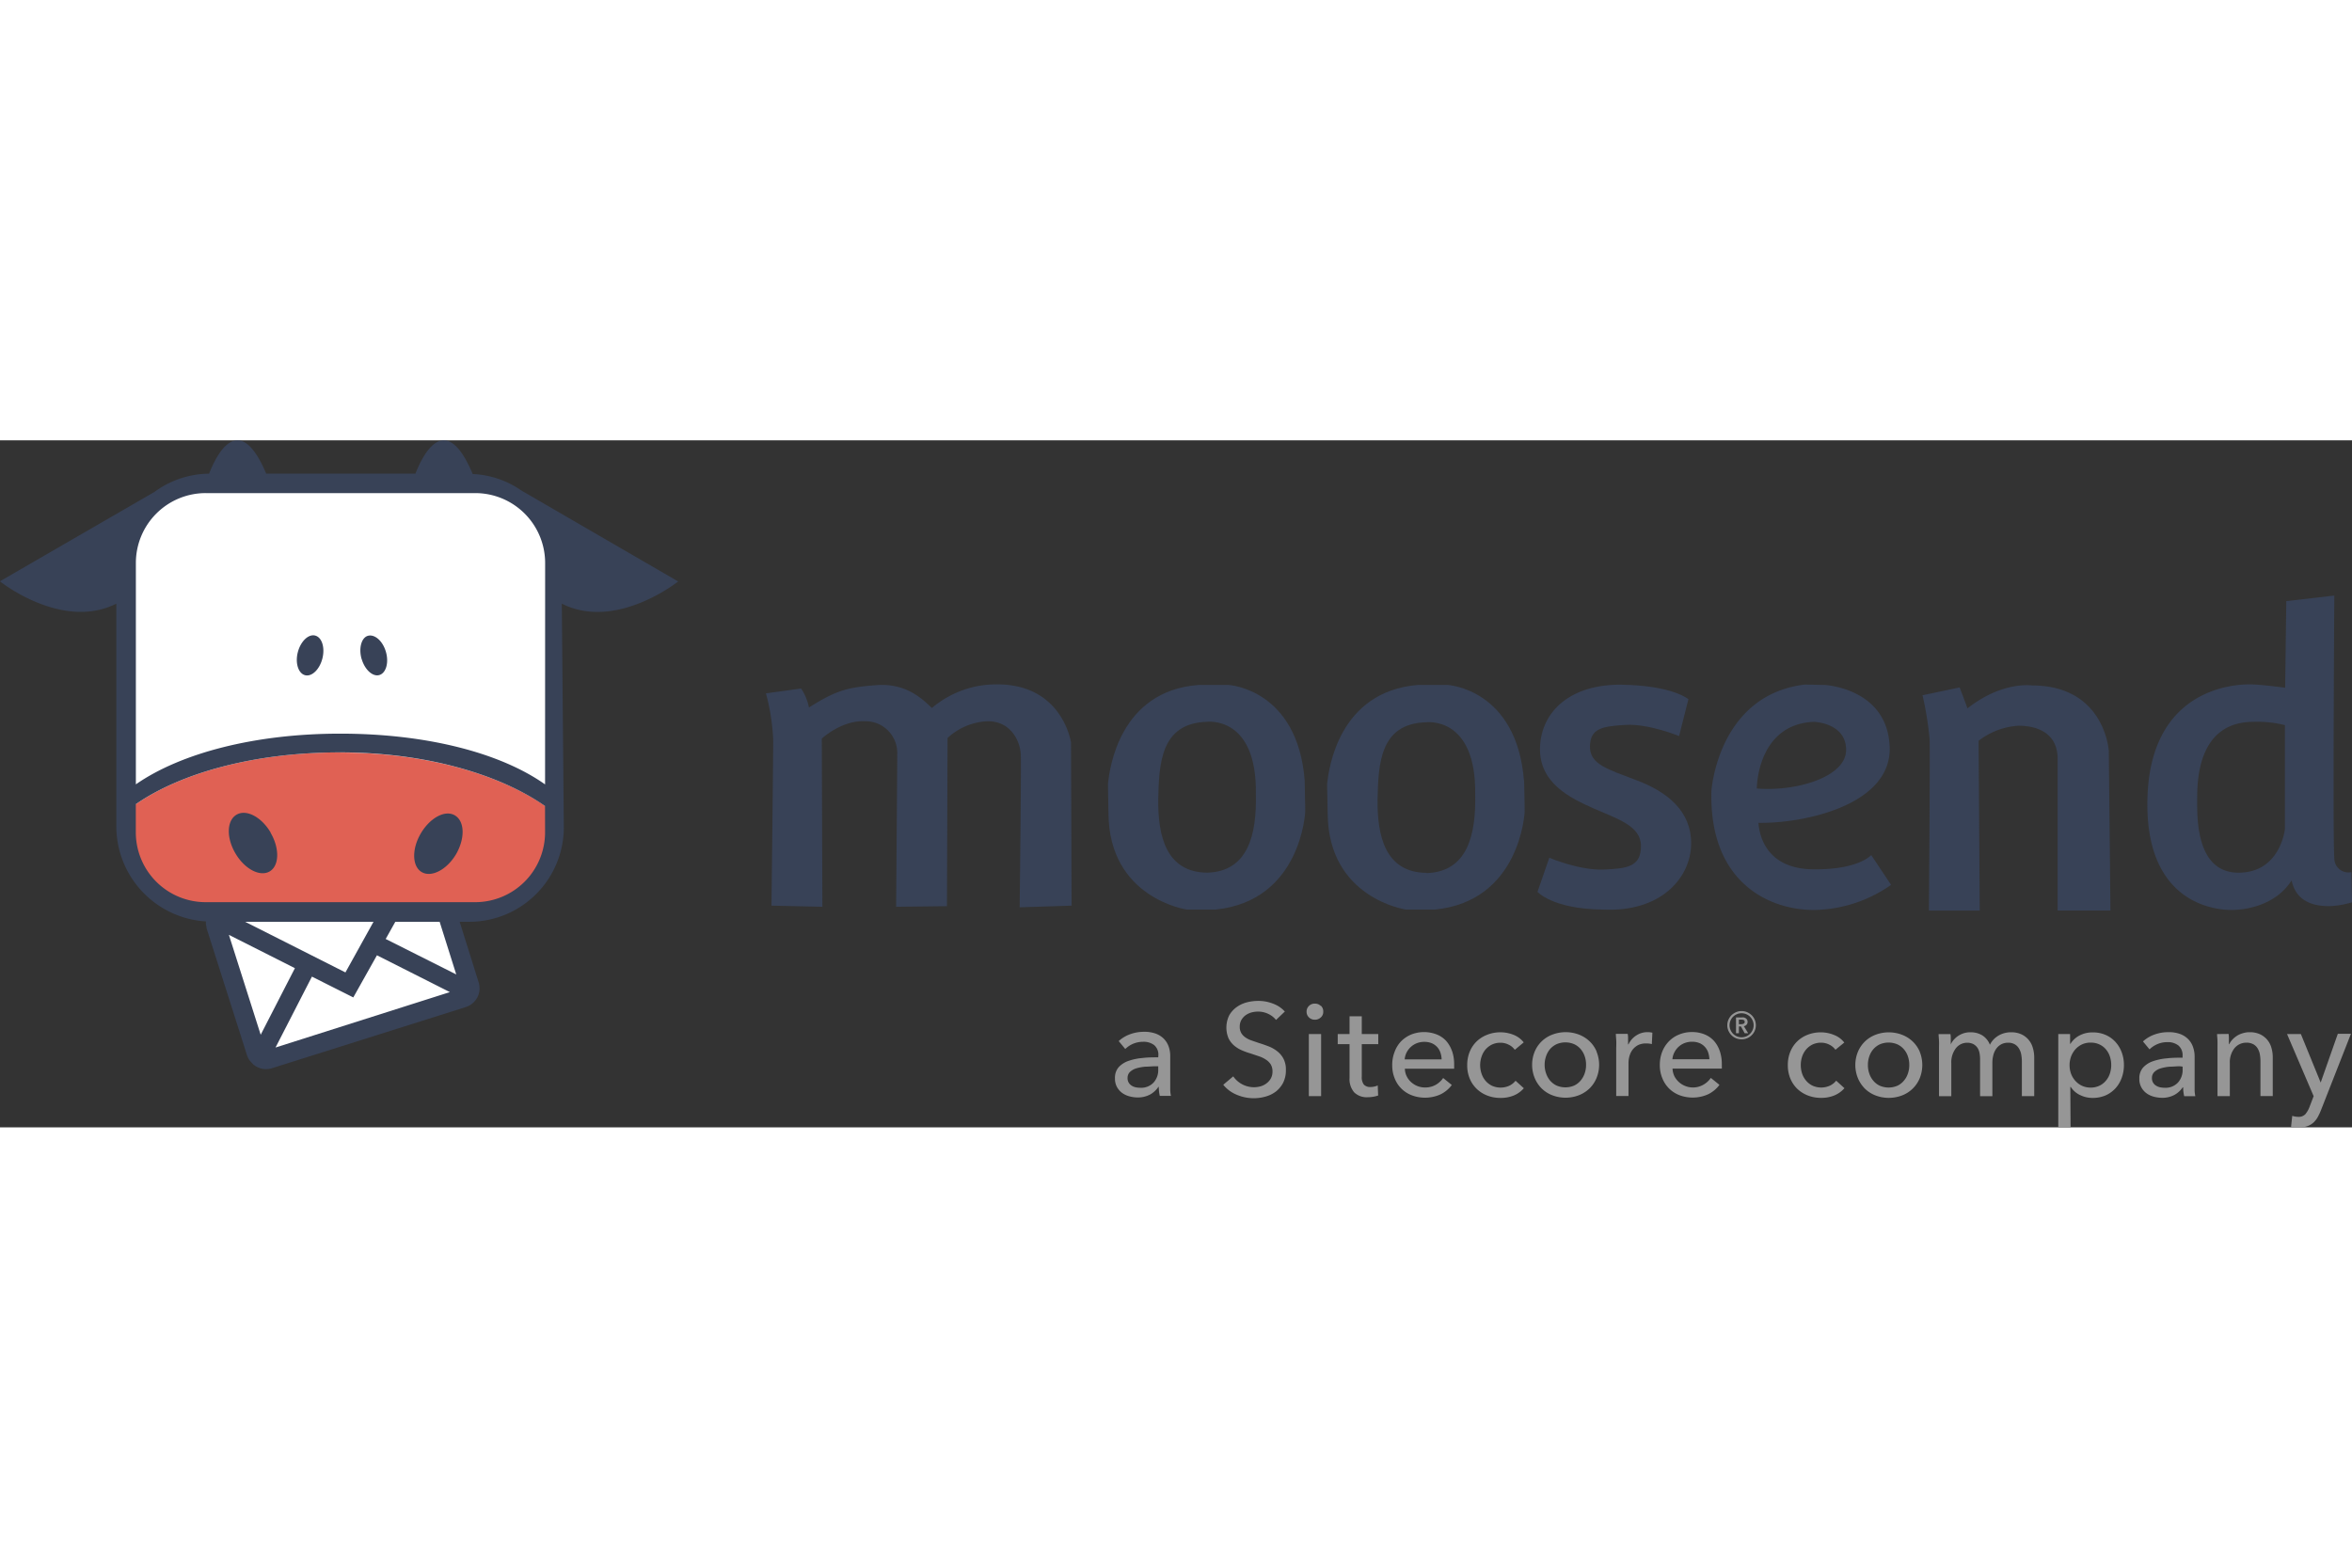 <svg xmlns="http://www.w3.org/2000/svg" id="Layer_1" width="300" height="200" data-name="Layer 1" viewBox="0 0 397.97 116.27"><rect x="0" y="0" width="397.97" height="116.27" fill="#333333" stroke="none"/><defs><style>.cls-1{fill:#fff;}.cls-2{fill:#e06154;}.cls-3{fill:#384257;}.cls-4{fill:#969696;}</style></defs><path class="cls-1" d="M93.28,66.34V19.41A11.3,11.3,0,0,0,82,8.11H33.85a11.3,11.3,0,0,0-11.3,11.3V66.34a11.3,11.3,0,0,0,11.3,11.29H45.63l-9.59,3L43.71,105,79.79,93.58l-5-16H82A11.3,11.3,0,0,0,93.28,66.34" transform="translate(-0.02 0.48)"></path><path class="cls-2" d="M57.59,52.33c-16.48,0-30.09,4.48-37.14,10.78a14.93,14.93,0,0,0,15.16,15h44c8.73,0,15.23-6.5,15.26-14.66-7.06-6.29-20.76-11.09-37.25-11.09" transform="translate(-0.02 0.48)"></path><path class="cls-3" d="M129.62,42.34a36,36,0,0,1,1.23,7.85c0,3.4-.29,28.08-.29,28.08l8.61.19L139.07,50s3.31-3.12,7.28-2.94a5.36,5.36,0,0,1,5.49,5.3c0,2.18-.19,26.1-.19,26.1l8.6-.1.1-28.46a10.57,10.57,0,0,1,6.81-2.84c4,0,5.48,3.5,5.58,5.59s-.19,25.9-.19,25.9l8.79-.28-.1-27.61s-1.41-9.84-12.48-9.84a16.83,16.83,0,0,0-11.06,4c-1.51-1.42-4.26-4.25-9.36-3.87s-6.9.94-11.44,3.78a8.87,8.87,0,0,0-1.33-3.21Z" transform="translate(-0.02 0.48)"></path><path class="cls-3" d="M220.78,57.08c-1.23-15.5-12.86-16.16-12.86-16.16h-5.11c-13.34,1-15.08,14.14-15.32,16.83,0,.3.09,4.92.09,4.92.1,14.37,13.24,16.26,13.24,16.26h4.92c14.47-1.51,15.13-16.55,15.13-16.55s0-1.7-.09-5.3M204.3,72.69c-7-.07-8.37-6.24-8.3-12.48.14-6,.42-12.77,8.15-13.05,0,0,8.59-1.21,8.37,12.27.15,6.74-1.27,13.05-8.22,13.26" transform="translate(-0.02 0.48)"></path><path class="cls-3" d="M284.13,49.57s-5.15-2.13-9.08-1.89-5.95.57-6,3.64,3.07,3.88,8,5.77,9.17,5.06,9.12,10.73-5.05,11.63-15,11.11c-8.46-.09-11-3-11-3l2-5.77s5.06,2.17,9.22,2,6.29-.57,6.29-4-4.06-4.59-8-6.34-9.31-4.3-9.08-10.4,5.25-10.68,13.86-10.54,11.25,2.45,11.25,2.45Z" transform="translate(-0.02 0.48)"></path><path class="cls-3" d="M316.64,69.71s-2.06,2.41-9.36,2.41c-9.29.15-9.65-7.09-9.72-7.87,7.66.14,22.62-3,22.2-12.91s-11-10.42-11-10.42l-3.34-.07c-14.75,1.77-15.82,18-15.82,18C289.19,74.32,299.33,79,306.92,79A23.16,23.16,0,0,0,320,74.75Zm-9.72-22.55s5.47.14,5.47,4.75-8.52,7.09-15.11,6.53c0,0,0-10.86,9.64-11.28" transform="translate(-0.02 0.48)"></path><path class="cls-3" d="M325.32,42.66a55.65,55.65,0,0,1,1.2,7.44c.09,2.55-.12,29-.12,29H335l-.19-28.73a12.22,12.22,0,0,1,6.73-2.55c3.6,0,6.64,1.52,6.64,5.59V79.09h8.94l-.28-27S356.19,41,343.8,41c0,0-5-.75-10.87,3.88-.76-2.07-1.33-3.54-1.33-3.54Z" transform="translate(-0.02 0.48)"></path><path class="cls-3" d="M397.89,72.6A2.39,2.39,0,0,1,395,70.23c-.28-2.93,0-44.44,0-44.44l-8.13.94-.19,14.66s-4.16-.57-6-.57S363.94,41,363.38,60s12.95,19,14.27,19,7.1-.28,10.12-5c.28,1.23,1.14,4.45,6.53,4.35A15.15,15.15,0,0,0,398,77.7Zm-11.25-7.29s-.76,7.38-7.85,7.38-7-9-7-12.2,0-13.33,9.55-13.33a19,19,0,0,1,5.3.56Z" transform="translate(-0.02 0.48)"></path><path class="cls-3" d="M257.88,57.1C256.65,41.59,245,40.92,245,40.92h-5.11c-13.33,1.13-15.07,14.16-15.32,16.85,0,.3.1,4.9.1,4.9.1,14.38,13.24,16.26,13.24,16.26h4.91C257.31,77.51,258,62.39,258,62.39s0-1.69-.09-5.29M241.4,72.72c-7-.06-8.36-6.24-8.29-12.48.14-6,.42-12.76,8.15-13,0,0,8.58-1.21,8.37,12.26.14,6.74-1.28,13.05-8.23,13.26" transform="translate(-0.02 0.48)"></path><path class="cls-3" d="M54.57,36.44c.47-1.85-.08-3.59-1.23-3.88s-2.46,1-2.93,2.83.09,3.59,1.24,3.88,2.46-1,2.92-2.83m6.64.07c.53,1.83,1.88,3.06,3,2.73s1.64-2.08,1.11-3.92-1.87-3-3-2.73-1.64,2.08-1.12,3.92M45.81,65.89c-1.55-2.64-4.14-4-5.79-3s-1.72,3.89-.16,6.54,4.14,4,5.78,3.05,1.72-3.89.17-6.54m31.37,3.64C78.73,66.88,78.66,64,77,63s-4.23.41-5.78,3.05-1.48,5.58.16,6.54,4.24-.4,5.79-3m15.08-3.67A11.83,11.83,0,0,1,80.43,77.68H34.84A11.82,11.82,0,0,1,23,65.86V61.1c7.52-5.22,19.9-8.77,34.57-8.77s27.13,3.81,34.67,9.08Zm0-8.17c-7.6-5.37-20.13-8.59-34.67-8.59-14.38,0-26.92,3.27-34.57,8.58V20.27A11.82,11.82,0,0,1,34.84,8.45H80.43A11.83,11.83,0,0,1,92.26,20.27ZM38.75,83.21l11.17,5.64-5.79,11.27Zm7.89,19.07,6.16-12,7,3.52,4-7.13,12.34,6.23ZM63.22,81l-4.75,8.57L41.5,81Zm14,8.91-11.94-6L66.91,81h7.5Zm37.54-66.51L88.22,8A15.63,15.63,0,0,0,80,5.22c-4.61-11-8.45-3.25-9.68-.07H45.06C40.45-5.77,36.63,2,35.4,5.16a15.87,15.87,0,0,0-9.26,3.1L0,23.38s10.51,8.41,19.7,3.78V64.83A16.15,16.15,0,0,0,34.87,80.94V81a3.38,3.38,0,0,0,0,.45,3.78,3.78,0,0,0,.1.46l0,.17,6.84,21.49h0a3.54,3.54,0,0,0,.46.91,3.81,3.81,0,0,0,.33.36,3.26,3.26,0,0,0,.31.33h0a3.37,3.37,0,0,0,2.13.77,3.63,3.63,0,0,0,1-.16L78.81,95.44a3.39,3.39,0,0,0,2.14-2h0a.11.11,0,0,0,0,0,3.5,3.5,0,0,0,.21-1s0-.1,0-.16a3.26,3.26,0,0,0-.14-1L77.8,81h1.78A16,16,0,0,0,95.42,65l-.34-37.84c9.19,4.65,19.71-3.77,19.71-3.77" transform="translate(-0.02 0.48)"></path><path class="cls-4" d="M389.34,100H387l4.5,10.51-.67,1.75a4.32,4.32,0,0,1-.73,1.3,1.54,1.54,0,0,1-1.22.45,3.19,3.19,0,0,1-1-.17l-.2,1.84a4.46,4.46,0,0,0,.7.12l.67,0a3.92,3.92,0,0,0,1.35-.2,3.06,3.06,0,0,0,1-.56,3.81,3.81,0,0,0,.74-.89,9.47,9.47,0,0,0,.57-1.19l5.1-13h-2.22l-2.9,8.25h0Zm-14.18,0c0,.34.06.73.07,1.17s0,.81,0,1.09v8.25h2.09v-5.59a3.83,3.83,0,0,1,.78-2.52,2.57,2.57,0,0,1,2-.94,2.37,2.37,0,0,1,1.2.27,1.92,1.92,0,0,1,.73.71,2.88,2.88,0,0,1,.37,1,6.77,6.77,0,0,1,.1,1.22v5.83h2.08v-6.52a5.55,5.55,0,0,0-.23-1.66,3.53,3.53,0,0,0-1.94-2.28,4.08,4.08,0,0,0-1.75-.34,3.68,3.68,0,0,0-1.11.16,3.6,3.6,0,0,0-1,.43,4,4,0,0,0-.78.64,3.21,3.21,0,0,0-.55.79h-.06c0-.22,0-.5,0-.83s0-.64-.06-.9Zm-5.83,4c-.89,0-1.77,0-2.64.11a9.58,9.58,0,0,0-2.35.48,4,4,0,0,0-1.68,1.06,2.7,2.7,0,0,0-.65,1.9,2.89,2.89,0,0,0,.37,1.53,3.05,3.05,0,0,0,.92,1,3.78,3.78,0,0,0,1.23.54,5.46,5.46,0,0,0,1.3.17,4.33,4.33,0,0,0,2.07-.47,4,4,0,0,0,1.45-1.31h.07a6.43,6.43,0,0,0,.18,1.51h1.88a5.42,5.42,0,0,1-.12-1c0-.4,0-.77,0-1.12v-4.59a4.75,4.75,0,0,0-.27-1.62,3.51,3.51,0,0,0-.8-1.31,3.77,3.77,0,0,0-1.36-.88,5.55,5.55,0,0,0-2-.32,6.82,6.82,0,0,0-2.41.42,5.71,5.71,0,0,0-1.9,1.15l1.11,1.34a4.29,4.29,0,0,1,1.32-.88,4.17,4.17,0,0,1,1.68-.34,2.9,2.9,0,0,1,1.88.56,2.11,2.11,0,0,1,.71,1.74Zm0,1.51V106a3.15,3.15,0,0,1-.79,2.21,2.87,2.87,0,0,1-2.25.88,3.94,3.94,0,0,1-.77-.08,2.09,2.09,0,0,1-.69-.28,1.52,1.52,0,0,1-.5-.51,1.46,1.46,0,0,1-.19-.78,1.35,1.35,0,0,1,.45-1.06,2.67,2.67,0,0,1,1.12-.6,7.31,7.31,0,0,1,1.5-.26c.56,0,1.09-.07,1.61-.07Zm-19,3.44h.07a3.81,3.81,0,0,0,1.57,1.37,4.75,4.75,0,0,0,2.13.49,5.57,5.57,0,0,0,2.2-.43,5,5,0,0,0,1.66-1.19,5.25,5.25,0,0,0,1.06-1.77,6.28,6.28,0,0,0,.38-2.18,6.13,6.13,0,0,0-.38-2.16,5.33,5.33,0,0,0-1.07-1.76,4.83,4.83,0,0,0-1.67-1.18,5.27,5.27,0,0,0-2.14-.42,4.7,4.7,0,0,0-2.29.54,4,4,0,0,0-1.5,1.39h-.06V100h-2v15.83h2.08Zm6.7-2.29a3.54,3.54,0,0,1-.67,1.22,3.24,3.24,0,0,1-1.1.86,3.42,3.42,0,0,1-1.51.32,3.47,3.47,0,0,1-1.46-.31,3.59,3.59,0,0,1-1.12-.84,3.73,3.73,0,0,1-.72-1.2,4.3,4.3,0,0,1,0-2.89,3.93,3.93,0,0,1,.72-1.22,3.59,3.59,0,0,1,1.12-.84,3.32,3.32,0,0,1,1.46-.31,3.42,3.42,0,0,1,1.51.31,3.19,3.19,0,0,1,1.1.84,3.63,3.63,0,0,1,.67,1.22,4.69,4.69,0,0,1,0,2.84m-26.86-4.92h-.07c0-.22,0-.5,0-.83s0-.64-.06-.9h-2c0,.34.05.73.07,1.17s0,.81,0,1.09v8.25h2.08v-5.59a3.89,3.89,0,0,1,.77-2.52,2.4,2.4,0,0,1,1.92-.94,2.32,2.32,0,0,1,1,.21,2,2,0,0,1,.69.58,2.35,2.35,0,0,1,.38.88,5.55,5.55,0,0,1,.11,1.13v6.25h2.08v-5.68a5,5,0,0,1,.15-1.22,3.21,3.21,0,0,1,.46-1.07,2.48,2.48,0,0,1,.83-.78,2.37,2.37,0,0,1,1.22-.3,2.12,2.12,0,0,1,1.13.27,1.93,1.93,0,0,1,.71.71,2.88,2.88,0,0,1,.38,1,6.75,6.75,0,0,1,.11,1.22v5.83h2.09v-6.52a5.55,5.55,0,0,0-.24-1.66,3.63,3.63,0,0,0-.72-1.36,3.54,3.54,0,0,0-1.22-.92,4.08,4.08,0,0,0-1.75-.34,4.14,4.14,0,0,0-2.08.54,3.76,3.76,0,0,0-1.49,1.57,3.24,3.24,0,0,0-1.34-1.62,3.76,3.76,0,0,0-1.92-.49,3.62,3.62,0,0,0-2.07.59,3.55,3.55,0,0,0-1.28,1.43M324.86,103a5.31,5.31,0,0,0-1.2-1.74,5.46,5.46,0,0,0-1.81-1.14,6.32,6.32,0,0,0-4.48,0,5.32,5.32,0,0,0-1.8,1.14,5.41,5.41,0,0,0-1.18,1.74,5.9,5.9,0,0,0,0,4.47,5.54,5.54,0,0,0,1.18,1.77,5.34,5.34,0,0,0,1.8,1.15,6.32,6.32,0,0,0,4.48,0,5.27,5.27,0,0,0,3-2.92,6,6,0,0,0,0-4.47m-2,3.67a3.56,3.56,0,0,1-.68,1.22,3.15,3.15,0,0,1-1.09.85,3.78,3.78,0,0,1-3,0,3.15,3.15,0,0,1-1.09-.85,3.56,3.56,0,0,1-.68-1.22,4.26,4.26,0,0,1-.23-1.44,4.34,4.34,0,0,1,.23-1.44,3.51,3.51,0,0,1,.68-1.21,3.23,3.23,0,0,1,1.09-.83,3.78,3.78,0,0,1,3,0,3.23,3.23,0,0,1,1.09.83,3.51,3.51,0,0,1,.68,1.21,4.34,4.34,0,0,1,.23,1.44,4.26,4.26,0,0,1-.23,1.44m-10.77-5.23a4,4,0,0,0-1.74-1.29,5.91,5.91,0,0,0-2.2-.44,6.05,6.05,0,0,0-2.23.4,5.25,5.25,0,0,0-1.79,1.13,5.17,5.17,0,0,0-1.17,1.75,5.91,5.91,0,0,0-.42,2.26,5.77,5.77,0,0,0,.43,2.29,5.2,5.2,0,0,0,1.18,1.74,5.48,5.48,0,0,0,1.79,1.12,6.12,6.12,0,0,0,2.25.4,5.76,5.76,0,0,0,2.26-.43,4.55,4.55,0,0,0,1.67-1.21l-1.4-1.27a2.94,2.94,0,0,1-1.08.85,3.57,3.57,0,0,1-2.91,0,3.35,3.35,0,0,1-1.09-.84,3.63,3.63,0,0,1-.68-1.2,4.65,4.65,0,0,1,0-2.89,3.68,3.68,0,0,1,.68-1.21,3.43,3.43,0,0,1,1.08-.83,3.33,3.33,0,0,1,1.45-.31,3.07,3.07,0,0,1,1.42.35,2.65,2.65,0,0,1,1,.85Zm-19.6-2a2.39,2.39,0,0,0,.52.76,2.25,2.25,0,0,0,.77.51,2.41,2.41,0,0,0,.93.18,2.46,2.46,0,0,0,.94-.18,2.35,2.35,0,0,0,.77-.51,2.36,2.36,0,0,0,.71-1.69,2.41,2.41,0,0,0-.71-1.7,2.72,2.72,0,0,0-.77-.51,2.29,2.29,0,0,0-.94-.19,2.24,2.24,0,0,0-.93.19,2.58,2.58,0,0,0-.77.51,2.43,2.43,0,0,0-.52.77,2.24,2.24,0,0,0-.19.93,2.21,2.21,0,0,0,.19.93m.35-1.72a2,2,0,0,1,1.08-1.08,1.92,1.92,0,0,1,.79-.16,2,2,0,0,1,.8.16,2,2,0,0,1,.64.43,2.07,2.07,0,0,1,.44.65,2,2,0,0,1,0,1.58,2.1,2.1,0,0,1-1.08,1.09,2.15,2.15,0,0,1-.8.16,2.1,2.1,0,0,1-.79-.16,2.26,2.26,0,0,1-.65-.44,2.16,2.16,0,0,1-.43-.65,2,2,0,0,1,0-1.58m.93,2.14h.49V98.72h.35l.63,1.14h.59l-.73-1.19a.8.8,0,0,0,.46-.25.69.69,0,0,0,.17-.48.7.7,0,0,0-.09-.37.64.64,0,0,0-.22-.24,1,1,0,0,0-.33-.14,1.5,1.5,0,0,0-.37,0h-.95Zm.49-1.53v-.77h.44a.94.94,0,0,1,.37.07.3.3,0,0,1,.17.3.31.31,0,0,1-.19.32.92.92,0,0,1-.4.08ZM283,104.27a2.92,2.92,0,0,1,.33-1.16,3.23,3.23,0,0,1,1.72-1.58,3.52,3.52,0,0,1,1.26-.23,3.27,3.27,0,0,1,1.27.23,2.53,2.53,0,0,1,.91.64,2.61,2.61,0,0,1,.56.94,4.34,4.34,0,0,1,.21,1.16Zm8-1.43a5,5,0,0,0-1-1.72,4.36,4.36,0,0,0-1.6-1.08,5.56,5.56,0,0,0-2.09-.38,5.64,5.64,0,0,0-2.15.41,5,5,0,0,0-1.73,1.14,5.26,5.26,0,0,0-1.15,1.77,6,6,0,0,0-.41,2.25,5.73,5.73,0,0,0,.43,2.26,5.13,5.13,0,0,0,1.15,1.74,5.2,5.2,0,0,0,1.75,1.12,6.42,6.42,0,0,0,4.76-.12,5.2,5.2,0,0,0,2-1.63l-1.46-1.18a3.7,3.7,0,0,1-1.22,1.13,3.55,3.55,0,0,1-4.21-.45,3.46,3.46,0,0,1-.75-1,3.32,3.32,0,0,1-.3-1.25h8.34a2.17,2.17,0,0,0,0-.36v-.35a6.78,6.78,0,0,0-.35-2.28m-17.52-.63v8.25h2.08v-5.52a4.5,4.5,0,0,1,.18-1.28,3.27,3.27,0,0,1,.54-1.07,2.92,2.92,0,0,1,.92-.75,3,3,0,0,1,1.31-.27,3.72,3.72,0,0,1,1,.11l.09-1.93a3.26,3.26,0,0,0-.82-.09,3.38,3.38,0,0,0-1.92.57,3.54,3.54,0,0,0-1.3,1.49h-.07c0-.22,0-.5,0-.85s0-.66-.07-.92h-2c0,.34.05.73.07,1.17s0,.81,0,1.09m-3.32.74a5.14,5.14,0,0,0-1.19-1.74,5.46,5.46,0,0,0-1.81-1.14,6.32,6.32,0,0,0-4.48,0,5.19,5.19,0,0,0-3,2.88,5.9,5.9,0,0,0,0,4.47,5.38,5.38,0,0,0,1.18,1.77,5.24,5.24,0,0,0,1.8,1.15,6.32,6.32,0,0,0,4.48,0,5.48,5.48,0,0,0,1.81-1.15,5.26,5.26,0,0,0,1.19-1.77,5.9,5.9,0,0,0,0-4.47m-2,3.67a3.73,3.73,0,0,1-.68,1.22,3.15,3.15,0,0,1-1.09.85,3.78,3.78,0,0,1-3,0,3.29,3.29,0,0,1-1.1-.85,3.71,3.71,0,0,1-.67-1.22,4.27,4.27,0,0,1-.24-1.44,4.35,4.35,0,0,1,.24-1.44,3.66,3.66,0,0,1,.67-1.21,3.37,3.37,0,0,1,1.1-.83,3.78,3.78,0,0,1,3,0,3.23,3.23,0,0,1,1.09.83,3.68,3.68,0,0,1,.68,1.21,4.34,4.34,0,0,1,.23,1.44,4.26,4.26,0,0,1-.23,1.44m-10.32-5.23a4.1,4.1,0,0,0-1.74-1.29,6.08,6.08,0,0,0-4.44,0,5.35,5.35,0,0,0-1.79,1.13,5.17,5.17,0,0,0-1.17,1.75,5.91,5.91,0,0,0-.42,2.26,5.77,5.77,0,0,0,.43,2.29,5.08,5.08,0,0,0,1.19,1.74,5.34,5.34,0,0,0,1.78,1.12,6.12,6.12,0,0,0,2.25.4,5.81,5.81,0,0,0,2.27-.43,4.52,4.52,0,0,0,1.66-1.21l-1.4-1.27a3,3,0,0,1-1.07.85,3.59,3.59,0,0,1-2.92,0,3.35,3.35,0,0,1-1.09-.84,3.61,3.61,0,0,1-.67-1.2,4.47,4.47,0,0,1,0-2.89,3.66,3.66,0,0,1,.67-1.21,3.54,3.54,0,0,1,1.08-.83,3.33,3.33,0,0,1,1.45-.31,3,3,0,0,1,1.42.35,2.57,2.57,0,0,1,1,.85Zm-20.14,2.88a3.09,3.09,0,0,1,.32-1.16,3.29,3.29,0,0,1,1.73-1.58,3.47,3.47,0,0,1,1.25-.23,3.33,3.33,0,0,1,1.28.23,2.72,2.72,0,0,1,.91.64,2.59,2.59,0,0,1,.55.94,3.67,3.67,0,0,1,.21,1.16Zm8-1.43a5.15,5.15,0,0,0-1-1.72,4.36,4.36,0,0,0-1.6-1.08,5.92,5.92,0,0,0-4.25,0,5.21,5.21,0,0,0-1.73,1.14A5.09,5.09,0,0,0,236,103a6,6,0,0,0-.41,2.25,5.91,5.91,0,0,0,.42,2.26,5,5,0,0,0,2.91,2.86,6.39,6.39,0,0,0,4.75-.12,5.15,5.15,0,0,0,2-1.63l-1.46-1.18a3.8,3.8,0,0,1-1.22,1.13,3.56,3.56,0,0,1-1.85.47,3.48,3.48,0,0,1-1.29-.24,3.54,3.54,0,0,1-1.08-.68,3.26,3.26,0,0,1-.74-1,3,3,0,0,1-.3-1.25h8.34c0-.12,0-.24,0-.36v-.35a7,7,0,0,0-.35-2.28M233.23,100h-2.79v-3h-2.07v3h-2v1.71h2v5.7a3.42,3.42,0,0,0,.79,2.46,3,3,0,0,0,2.27.82,5.89,5.89,0,0,0,.95-.08,4.79,4.79,0,0,0,.83-.21l-.07-1.71a2.23,2.23,0,0,1-.6.2,2.81,2.81,0,0,1-.62.07,1.43,1.43,0,0,1-1.13-.41,2.09,2.09,0,0,1-.35-1.37v-5.47h2.79Zm-9.67,0h-2.08v10.51h2.08Zm-.06-4.76a1.37,1.37,0,0,0-1-.39,1.35,1.35,0,0,0-1,.39,1.32,1.32,0,0,0-.4,1,1.29,1.29,0,0,0,.4.94,1.35,1.35,0,0,0,1,.39,1.4,1.4,0,0,0,1-.38,1.22,1.22,0,0,0,.42-1,1.26,1.26,0,0,0-.42-1m-6.08,1a5,5,0,0,0-1.93-1.31,6.68,6.68,0,0,0-2.57-.49,7.61,7.61,0,0,0-1.95.25,5.14,5.14,0,0,0-1.72.81,4.31,4.31,0,0,0-1.25,1.4,4.73,4.73,0,0,0-.12,3.84,3.84,3.84,0,0,0,.93,1.23,5.17,5.17,0,0,0,1.31.82,11.54,11.54,0,0,0,1.49.54l1.43.48a4.79,4.79,0,0,1,1.18.57,2.69,2.69,0,0,1,.81.8,2.21,2.21,0,0,1,.3,1.19,2.31,2.31,0,0,1-.29,1.21,2.68,2.68,0,0,1-.74.83,3.06,3.06,0,0,1-1,.49,4.24,4.24,0,0,1-1.11.15,4.28,4.28,0,0,1-3.5-1.84L207,108.58a5.68,5.68,0,0,0,2.3,1.7,7.33,7.33,0,0,0,4.9.29,5.08,5.08,0,0,0,1.74-.87,4.54,4.54,0,0,0,1.21-1.49,4.7,4.7,0,0,0,.45-2.12,4,4,0,0,0-.42-1.94,3.94,3.94,0,0,0-1.09-1.27,5.46,5.46,0,0,0-1.48-.82c-.55-.21-1.09-.4-1.62-.56l-1.25-.43a4,4,0,0,1-1-.51,2.39,2.39,0,0,1-.69-.73,2.11,2.11,0,0,1-.26-1.08,2.29,2.29,0,0,1,.28-1.14,2.64,2.64,0,0,1,.72-.8,3.22,3.22,0,0,1,1-.47,4.43,4.43,0,0,1,1.07-.14,3.91,3.91,0,0,1,1.8.41,3.67,3.67,0,0,1,1.27,1ZM196,103.94c-.89,0-1.77,0-2.64.11a9.49,9.49,0,0,0-2.35.48,4.08,4.08,0,0,0-1.69,1.06,2.7,2.7,0,0,0-.64,1.9,2.89,2.89,0,0,0,.37,1.53,3.05,3.05,0,0,0,.92,1,3.78,3.78,0,0,0,1.23.54,5.45,5.45,0,0,0,1.29.17,4.4,4.4,0,0,0,2.08-.47,4,4,0,0,0,1.45-1.31h.07a7,7,0,0,0,.17,1.51h1.89a5.42,5.42,0,0,1-.12-1c0-.4,0-.77,0-1.12v-4.59a4.75,4.75,0,0,0-.26-1.62,3.64,3.64,0,0,0-.8-1.31,3.77,3.77,0,0,0-1.36-.88,5.57,5.57,0,0,0-2-.32,6.77,6.77,0,0,0-2.4.42,5.71,5.71,0,0,0-1.9,1.15l1.11,1.34a4.28,4.28,0,0,1,3-1.22,2.92,2.92,0,0,1,1.89.56,2.11,2.11,0,0,1,.71,1.74Zm0,1.51V106a3.15,3.15,0,0,1-.79,2.21,2.87,2.87,0,0,1-2.25.88,4,4,0,0,1-.78-.08,2,2,0,0,1-.68-.28,1.44,1.44,0,0,1-.5-.51,1.46,1.46,0,0,1-.19-.78,1.38,1.38,0,0,1,.44-1.06,2.8,2.8,0,0,1,1.12-.6,7.41,7.41,0,0,1,1.51-.26c.55,0,1.09-.07,1.61-.07Z" transform="translate(-0.02 0.48)"></path></svg>